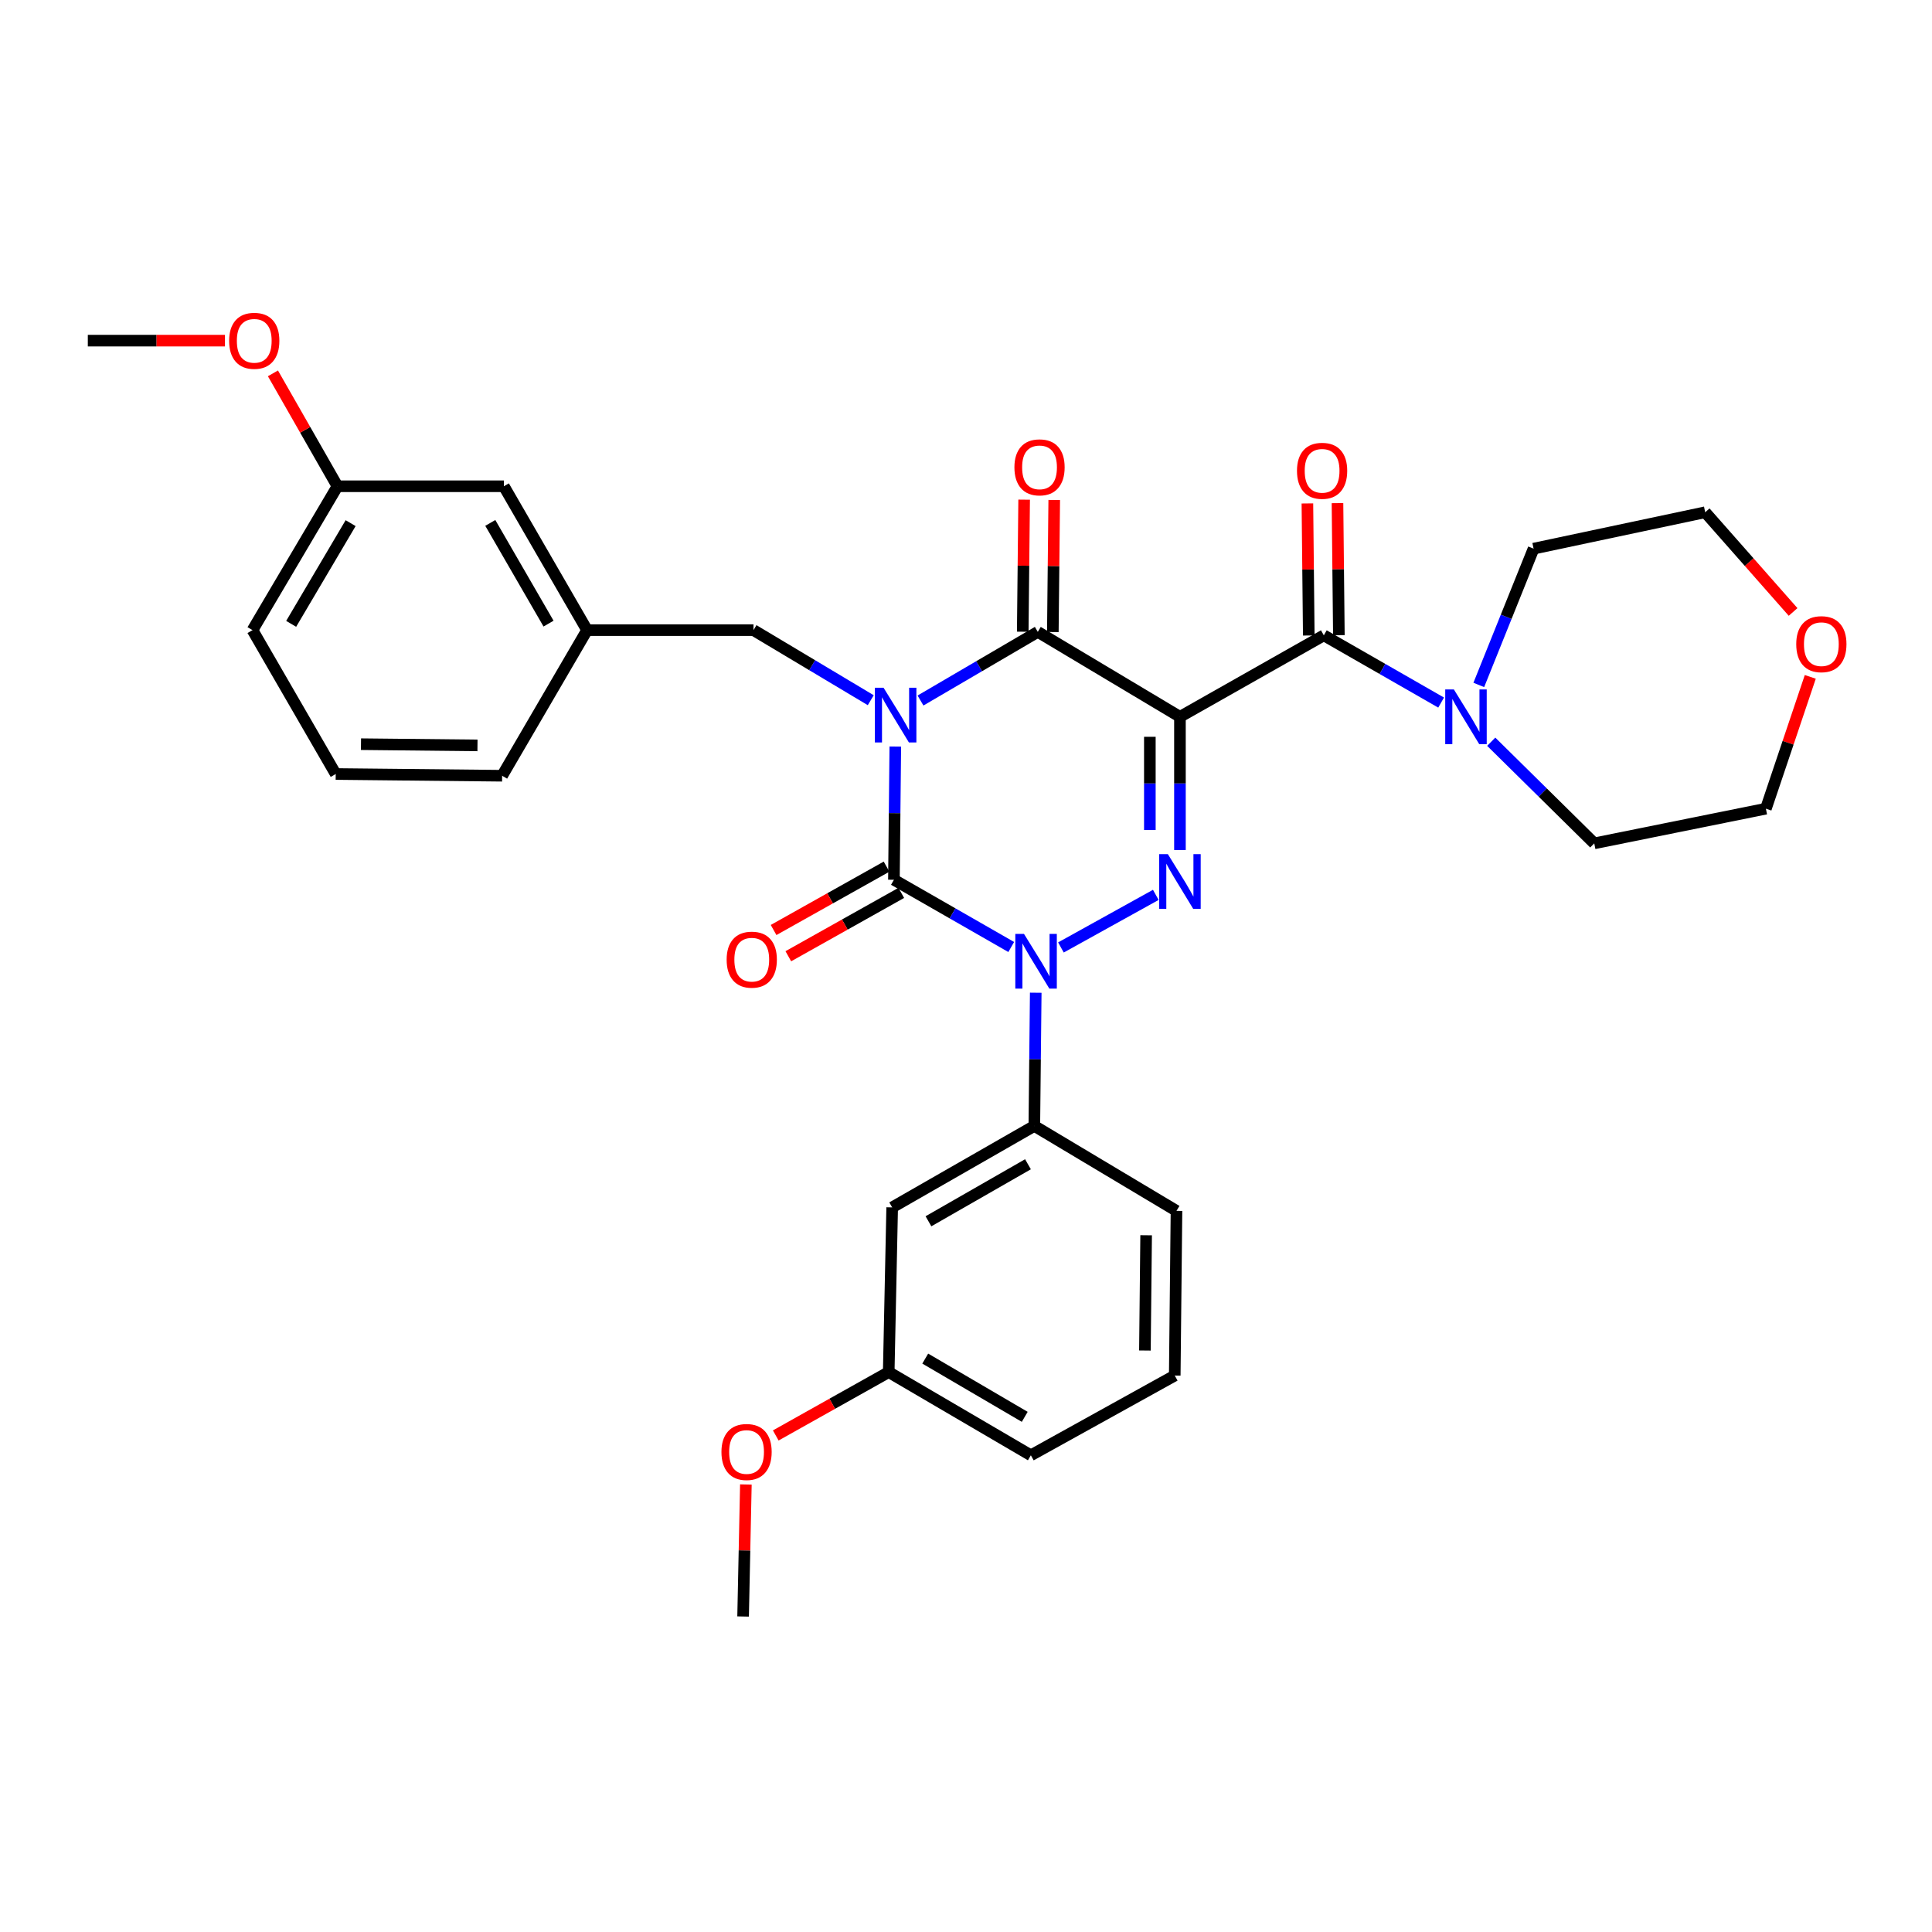 <?xml version='1.0' encoding='iso-8859-1'?>
<svg version='1.1' baseProfile='full'
              xmlns='http://www.w3.org/2000/svg'
                      xmlns:rdkit='http://www.rdkit.org/xml'
                      xmlns:xlink='http://www.w3.org/1999/xlink'
                  xml:space='preserve'
width='1000px' height='1000px' viewBox='0 0 1000 1000'>
<!-- END OF HEADER -->
<rect style='opacity:1.0;fill:#FFFFFF;stroke:none' width='1000' height='1000' x='0' y='0'> </rect>
<path class='bond-0' d='M 463.41,386.415 L 463.05,420.891' style='fill:none;fill-rule:evenodd;stroke:#0000FF;stroke-width:6px;stroke-linecap:butt;stroke-linejoin:miter;stroke-opacity:1' />
<path class='bond-0' d='M 463.05,420.891 L 462.689,455.367' style='fill:none;fill-rule:evenodd;stroke:#000000;stroke-width:6px;stroke-linecap:butt;stroke-linejoin:miter;stroke-opacity:1' />
<path class='bond-1' d='M 476.452,362.59 L 506.806,344.823' style='fill:none;fill-rule:evenodd;stroke:#0000FF;stroke-width:6px;stroke-linecap:butt;stroke-linejoin:miter;stroke-opacity:1' />
<path class='bond-1' d='M 506.806,344.823 L 537.159,327.057' style='fill:none;fill-rule:evenodd;stroke:#000000;stroke-width:6px;stroke-linecap:butt;stroke-linejoin:miter;stroke-opacity:1' />
<path class='bond-2' d='M 450.698,362.425 L 420.354,344.291' style='fill:none;fill-rule:evenodd;stroke:#0000FF;stroke-width:6px;stroke-linecap:butt;stroke-linejoin:miter;stroke-opacity:1' />
<path class='bond-2' d='M 420.354,344.291 L 390.01,326.157' style='fill:none;fill-rule:evenodd;stroke:#000000;stroke-width:6px;stroke-linecap:butt;stroke-linejoin:miter;stroke-opacity:1' />
<path class='bond-3' d='M 462.689,455.367 L 493.048,472.766' style='fill:none;fill-rule:evenodd;stroke:#000000;stroke-width:6px;stroke-linecap:butt;stroke-linejoin:miter;stroke-opacity:1' />
<path class='bond-3' d='M 493.048,472.766 L 523.408,490.165' style='fill:none;fill-rule:evenodd;stroke:#0000FF;stroke-width:6px;stroke-linecap:butt;stroke-linejoin:miter;stroke-opacity:1' />
<path class='bond-4' d='M 458.88,448.575 L 429.645,464.971' style='fill:none;fill-rule:evenodd;stroke:#000000;stroke-width:6px;stroke-linecap:butt;stroke-linejoin:miter;stroke-opacity:1' />
<path class='bond-4' d='M 429.645,464.971 L 400.41,481.368' style='fill:none;fill-rule:evenodd;stroke:#FF0000;stroke-width:6px;stroke-linecap:butt;stroke-linejoin:miter;stroke-opacity:1' />
<path class='bond-4' d='M 466.499,462.16 L 437.264,478.556' style='fill:none;fill-rule:evenodd;stroke:#000000;stroke-width:6px;stroke-linecap:butt;stroke-linejoin:miter;stroke-opacity:1' />
<path class='bond-4' d='M 437.264,478.556 L 408.029,494.953' style='fill:none;fill-rule:evenodd;stroke:#FF0000;stroke-width:6px;stroke-linecap:butt;stroke-linejoin:miter;stroke-opacity:1' />
<path class='bond-5' d='M 536.096,513.826 L 535.732,548.302' style='fill:none;fill-rule:evenodd;stroke:#0000FF;stroke-width:6px;stroke-linecap:butt;stroke-linejoin:miter;stroke-opacity:1' />
<path class='bond-5' d='M 535.732,548.302 L 535.368,582.778' style='fill:none;fill-rule:evenodd;stroke:#000000;stroke-width:6px;stroke-linecap:butt;stroke-linejoin:miter;stroke-opacity:1' />
<path class='bond-6' d='M 549.137,490.402 L 598.237,463.187' style='fill:none;fill-rule:evenodd;stroke:#0000FF;stroke-width:6px;stroke-linecap:butt;stroke-linejoin:miter;stroke-opacity:1' />
<path class='bond-7' d='M 610.738,439.968 L 610.738,405.496' style='fill:none;fill-rule:evenodd;stroke:#0000FF;stroke-width:6px;stroke-linecap:butt;stroke-linejoin:miter;stroke-opacity:1' />
<path class='bond-7' d='M 610.738,405.496 L 610.738,371.024' style='fill:none;fill-rule:evenodd;stroke:#000000;stroke-width:6px;stroke-linecap:butt;stroke-linejoin:miter;stroke-opacity:1' />
<path class='bond-7' d='M 595.162,429.626 L 595.162,405.496' style='fill:none;fill-rule:evenodd;stroke:#0000FF;stroke-width:6px;stroke-linecap:butt;stroke-linejoin:miter;stroke-opacity:1' />
<path class='bond-7' d='M 595.162,405.496 L 595.162,381.365' style='fill:none;fill-rule:evenodd;stroke:#000000;stroke-width:6px;stroke-linecap:butt;stroke-linejoin:miter;stroke-opacity:1' />
<path class='bond-8' d='M 610.738,371.024 L 685.208,328.848' style='fill:none;fill-rule:evenodd;stroke:#000000;stroke-width:6px;stroke-linecap:butt;stroke-linejoin:miter;stroke-opacity:1' />
<path class='bond-9' d='M 610.738,371.024 L 537.159,327.057' style='fill:none;fill-rule:evenodd;stroke:#000000;stroke-width:6px;stroke-linecap:butt;stroke-linejoin:miter;stroke-opacity:1' />
<path class='bond-10' d='M 544.947,327.139 L 545.308,292.963' style='fill:none;fill-rule:evenodd;stroke:#000000;stroke-width:6px;stroke-linecap:butt;stroke-linejoin:miter;stroke-opacity:1' />
<path class='bond-10' d='M 545.308,292.963 L 545.668,258.787' style='fill:none;fill-rule:evenodd;stroke:#FF0000;stroke-width:6px;stroke-linecap:butt;stroke-linejoin:miter;stroke-opacity:1' />
<path class='bond-10' d='M 529.372,326.974 L 529.733,292.798' style='fill:none;fill-rule:evenodd;stroke:#000000;stroke-width:6px;stroke-linecap:butt;stroke-linejoin:miter;stroke-opacity:1' />
<path class='bond-10' d='M 529.733,292.798 L 530.093,258.622' style='fill:none;fill-rule:evenodd;stroke:#FF0000;stroke-width:6px;stroke-linecap:butt;stroke-linejoin:miter;stroke-opacity:1' />
<path class='bond-11' d='M 937,350.347 L 925.509,384.46' style='fill:none;fill-rule:evenodd;stroke:#FF0000;stroke-width:6px;stroke-linecap:butt;stroke-linejoin:miter;stroke-opacity:1' />
<path class='bond-11' d='M 925.509,384.46 L 914.018,418.573' style='fill:none;fill-rule:evenodd;stroke:#000000;stroke-width:6px;stroke-linecap:butt;stroke-linejoin:miter;stroke-opacity:1' />
<path class='bond-12' d='M 928.101,316.746 L 905.354,290.944' style='fill:none;fill-rule:evenodd;stroke:#FF0000;stroke-width:6px;stroke-linecap:butt;stroke-linejoin:miter;stroke-opacity:1' />
<path class='bond-12' d='M 905.354,290.944 L 882.606,265.142' style='fill:none;fill-rule:evenodd;stroke:#000000;stroke-width:6px;stroke-linecap:butt;stroke-linejoin:miter;stroke-opacity:1' />
<path class='bond-13' d='M 692.995,328.766 L 692.638,294.59' style='fill:none;fill-rule:evenodd;stroke:#000000;stroke-width:6px;stroke-linecap:butt;stroke-linejoin:miter;stroke-opacity:1' />
<path class='bond-13' d='M 692.638,294.59 L 692.281,260.414' style='fill:none;fill-rule:evenodd;stroke:#FF0000;stroke-width:6px;stroke-linecap:butt;stroke-linejoin:miter;stroke-opacity:1' />
<path class='bond-13' d='M 677.42,328.929 L 677.063,294.753' style='fill:none;fill-rule:evenodd;stroke:#000000;stroke-width:6px;stroke-linecap:butt;stroke-linejoin:miter;stroke-opacity:1' />
<path class='bond-13' d='M 677.063,294.753 L 676.706,260.577' style='fill:none;fill-rule:evenodd;stroke:#FF0000;stroke-width:6px;stroke-linecap:butt;stroke-linejoin:miter;stroke-opacity:1' />
<path class='bond-14' d='M 685.208,328.848 L 715.567,346.25' style='fill:none;fill-rule:evenodd;stroke:#000000;stroke-width:6px;stroke-linecap:butt;stroke-linejoin:miter;stroke-opacity:1' />
<path class='bond-14' d='M 715.567,346.25 L 745.926,363.652' style='fill:none;fill-rule:evenodd;stroke:#0000FF;stroke-width:6px;stroke-linecap:butt;stroke-linejoin:miter;stroke-opacity:1' />
<path class='bond-15' d='M 765.422,354.518 L 779.601,319.249' style='fill:none;fill-rule:evenodd;stroke:#0000FF;stroke-width:6px;stroke-linecap:butt;stroke-linejoin:miter;stroke-opacity:1' />
<path class='bond-15' d='M 779.601,319.249 L 793.781,283.981' style='fill:none;fill-rule:evenodd;stroke:#000000;stroke-width:6px;stroke-linecap:butt;stroke-linejoin:miter;stroke-opacity:1' />
<path class='bond-16' d='M 771.858,383.918 L 798.521,410.219' style='fill:none;fill-rule:evenodd;stroke:#0000FF;stroke-width:6px;stroke-linecap:butt;stroke-linejoin:miter;stroke-opacity:1' />
<path class='bond-16' d='M 798.521,410.219 L 825.183,436.52' style='fill:none;fill-rule:evenodd;stroke:#000000;stroke-width:6px;stroke-linecap:butt;stroke-linejoin:miter;stroke-opacity:1' />
<path class='bond-17' d='M 793.781,283.981 L 882.606,265.142' style='fill:none;fill-rule:evenodd;stroke:#000000;stroke-width:6px;stroke-linecap:butt;stroke-linejoin:miter;stroke-opacity:1' />
<path class='bond-18' d='M 825.183,436.52 L 914.018,418.573' style='fill:none;fill-rule:evenodd;stroke:#000000;stroke-width:6px;stroke-linecap:butt;stroke-linejoin:miter;stroke-opacity:1' />
<path class='bond-19' d='M 174.665,251.687 L 130.698,326.157' style='fill:none;fill-rule:evenodd;stroke:#000000;stroke-width:6px;stroke-linecap:butt;stroke-linejoin:miter;stroke-opacity:1' />
<path class='bond-19' d='M 181.483,270.776 L 150.706,322.905' style='fill:none;fill-rule:evenodd;stroke:#000000;stroke-width:6px;stroke-linecap:butt;stroke-linejoin:miter;stroke-opacity:1' />
<path class='bond-20' d='M 174.665,251.687 L 260.8,251.687' style='fill:none;fill-rule:evenodd;stroke:#000000;stroke-width:6px;stroke-linecap:butt;stroke-linejoin:miter;stroke-opacity:1' />
<path class='bond-21' d='M 174.665,251.687 L 157.969,222.467' style='fill:none;fill-rule:evenodd;stroke:#000000;stroke-width:6px;stroke-linecap:butt;stroke-linejoin:miter;stroke-opacity:1' />
<path class='bond-21' d='M 157.969,222.467 L 141.272,193.247' style='fill:none;fill-rule:evenodd;stroke:#FF0000;stroke-width:6px;stroke-linecap:butt;stroke-linejoin:miter;stroke-opacity:1' />
<path class='bond-22' d='M 390.01,326.157 L 303.867,326.157' style='fill:none;fill-rule:evenodd;stroke:#000000;stroke-width:6px;stroke-linecap:butt;stroke-linejoin:miter;stroke-opacity:1' />
<path class='bond-23' d='M 130.698,326.157 L 173.765,400.627' style='fill:none;fill-rule:evenodd;stroke:#000000;stroke-width:6px;stroke-linecap:butt;stroke-linejoin:miter;stroke-opacity:1' />
<path class='bond-24' d='M 459.998,710.189 L 533.568,753.256' style='fill:none;fill-rule:evenodd;stroke:#000000;stroke-width:6px;stroke-linecap:butt;stroke-linejoin:miter;stroke-opacity:1' />
<path class='bond-24' d='M 478.902,703.207 L 530.401,733.354' style='fill:none;fill-rule:evenodd;stroke:#000000;stroke-width:6px;stroke-linecap:butt;stroke-linejoin:miter;stroke-opacity:1' />
<path class='bond-25' d='M 459.998,710.189 L 461.789,624.945' style='fill:none;fill-rule:evenodd;stroke:#000000;stroke-width:6px;stroke-linecap:butt;stroke-linejoin:miter;stroke-opacity:1' />
<path class='bond-26' d='M 459.998,710.189 L 430.763,726.589' style='fill:none;fill-rule:evenodd;stroke:#000000;stroke-width:6px;stroke-linecap:butt;stroke-linejoin:miter;stroke-opacity:1' />
<path class='bond-26' d='M 430.763,726.589 L 401.528,742.989' style='fill:none;fill-rule:evenodd;stroke:#FF0000;stroke-width:6px;stroke-linecap:butt;stroke-linejoin:miter;stroke-opacity:1' />
<path class='bond-27' d='M 533.568,753.256 L 608.047,711.98' style='fill:none;fill-rule:evenodd;stroke:#000000;stroke-width:6px;stroke-linecap:butt;stroke-linejoin:miter;stroke-opacity:1' />
<path class='bond-28' d='M 608.047,711.98 L 608.947,626.745' style='fill:none;fill-rule:evenodd;stroke:#000000;stroke-width:6px;stroke-linecap:butt;stroke-linejoin:miter;stroke-opacity:1' />
<path class='bond-28' d='M 592.607,699.03 L 593.237,639.366' style='fill:none;fill-rule:evenodd;stroke:#000000;stroke-width:6px;stroke-linecap:butt;stroke-linejoin:miter;stroke-opacity:1' />
<path class='bond-29' d='M 608.947,626.745 L 535.368,582.778' style='fill:none;fill-rule:evenodd;stroke:#000000;stroke-width:6px;stroke-linecap:butt;stroke-linejoin:miter;stroke-opacity:1' />
<path class='bond-30' d='M 535.368,582.778 L 461.789,624.945' style='fill:none;fill-rule:evenodd;stroke:#000000;stroke-width:6px;stroke-linecap:butt;stroke-linejoin:miter;stroke-opacity:1' />
<path class='bond-30' d='M 532.076,602.617 L 480.571,632.134' style='fill:none;fill-rule:evenodd;stroke:#000000;stroke-width:6px;stroke-linecap:butt;stroke-linejoin:miter;stroke-opacity:1' />
<path class='bond-31' d='M 386.064,768.356 L 385.346,802.528' style='fill:none;fill-rule:evenodd;stroke:#FF0000;stroke-width:6px;stroke-linecap:butt;stroke-linejoin:miter;stroke-opacity:1' />
<path class='bond-31' d='M 385.346,802.528 L 384.628,836.699' style='fill:none;fill-rule:evenodd;stroke:#000000;stroke-width:6px;stroke-linecap:butt;stroke-linejoin:miter;stroke-opacity:1' />
<path class='bond-32' d='M 173.765,400.627 L 259.9,401.527' style='fill:none;fill-rule:evenodd;stroke:#000000;stroke-width:6px;stroke-linecap:butt;stroke-linejoin:miter;stroke-opacity:1' />
<path class='bond-32' d='M 186.848,385.187 L 247.142,385.817' style='fill:none;fill-rule:evenodd;stroke:#000000;stroke-width:6px;stroke-linecap:butt;stroke-linejoin:miter;stroke-opacity:1' />
<path class='bond-33' d='M 259.9,401.527 L 303.867,326.157' style='fill:none;fill-rule:evenodd;stroke:#000000;stroke-width:6px;stroke-linecap:butt;stroke-linejoin:miter;stroke-opacity:1' />
<path class='bond-34' d='M 303.867,326.157 L 260.8,251.687' style='fill:none;fill-rule:evenodd;stroke:#000000;stroke-width:6px;stroke-linecap:butt;stroke-linejoin:miter;stroke-opacity:1' />
<path class='bond-34' d='M 283.924,322.784 L 253.776,270.655' style='fill:none;fill-rule:evenodd;stroke:#000000;stroke-width:6px;stroke-linecap:butt;stroke-linejoin:miter;stroke-opacity:1' />
<path class='bond-35' d='M 116.444,176.317 L 80.949,176.317' style='fill:none;fill-rule:evenodd;stroke:#FF0000;stroke-width:6px;stroke-linecap:butt;stroke-linejoin:miter;stroke-opacity:1' />
<path class='bond-35' d='M 80.949,176.317 L 45.455,176.317' style='fill:none;fill-rule:evenodd;stroke:#000000;stroke-width:6px;stroke-linecap:butt;stroke-linejoin:miter;stroke-opacity:1' />
<path  class='atom-0' d='M 457.32 355.964
L 466.6 370.964
Q 467.52 372.444, 469 375.124
Q 470.48 377.804, 470.56 377.964
L 470.56 355.964
L 474.32 355.964
L 474.32 384.284
L 470.44 384.284
L 460.48 367.884
Q 459.32 365.964, 458.08 363.764
Q 456.88 361.564, 456.52 360.884
L 456.52 384.284
L 452.84 384.284
L 452.84 355.964
L 457.32 355.964
' fill='#0000FF'/>
<path  class='atom-2' d='M 530.008 483.375
L 539.288 498.375
Q 540.208 499.855, 541.688 502.535
Q 543.168 505.215, 543.248 505.375
L 543.248 483.375
L 547.008 483.375
L 547.008 511.695
L 543.128 511.695
L 533.168 495.295
Q 532.008 493.375, 530.768 491.175
Q 529.568 488.975, 529.208 488.295
L 529.208 511.695
L 525.528 511.695
L 525.528 483.375
L 530.008 483.375
' fill='#0000FF'/>
<path  class='atom-3' d='M 604.478 442.098
L 613.758 457.098
Q 614.678 458.578, 616.158 461.258
Q 617.638 463.938, 617.718 464.098
L 617.718 442.098
L 621.478 442.098
L 621.478 470.418
L 617.598 470.418
L 607.638 454.018
Q 606.478 452.098, 605.238 449.898
Q 604.038 447.698, 603.678 447.018
L 603.678 470.418
L 599.998 470.418
L 599.998 442.098
L 604.478 442.098
' fill='#0000FF'/>
<path  class='atom-6' d='M 929.729 333.419
Q 929.729 326.619, 933.089 322.819
Q 936.449 319.019, 942.729 319.019
Q 949.009 319.019, 952.369 322.819
Q 955.729 326.619, 955.729 333.419
Q 955.729 340.299, 952.329 344.219
Q 948.929 348.099, 942.729 348.099
Q 936.489 348.099, 933.089 344.219
Q 929.729 340.339, 929.729 333.419
M 942.729 344.899
Q 947.049 344.899, 949.369 342.019
Q 951.729 339.099, 951.729 333.419
Q 951.729 327.859, 949.369 325.059
Q 947.049 322.219, 942.729 322.219
Q 938.409 322.219, 936.049 325.019
Q 933.729 327.819, 933.729 333.419
Q 933.729 339.139, 936.049 342.019
Q 938.409 344.899, 942.729 344.899
' fill='#FF0000'/>
<path  class='atom-7' d='M 525.059 241.893
Q 525.059 235.093, 528.419 231.293
Q 531.779 227.493, 538.059 227.493
Q 544.339 227.493, 547.699 231.293
Q 551.059 235.093, 551.059 241.893
Q 551.059 248.773, 547.659 252.693
Q 544.259 256.573, 538.059 256.573
Q 531.819 256.573, 528.419 252.693
Q 525.059 248.813, 525.059 241.893
M 538.059 253.373
Q 542.379 253.373, 544.699 250.493
Q 547.059 247.573, 547.059 241.893
Q 547.059 236.333, 544.699 233.533
Q 542.379 230.693, 538.059 230.693
Q 533.739 230.693, 531.379 233.493
Q 529.059 236.293, 529.059 241.893
Q 529.059 247.613, 531.379 250.493
Q 533.739 253.373, 538.059 253.373
' fill='#FF0000'/>
<path  class='atom-8' d='M 376.11 496.715
Q 376.11 489.915, 379.47 486.115
Q 382.83 482.315, 389.11 482.315
Q 395.39 482.315, 398.75 486.115
Q 402.11 489.915, 402.11 496.715
Q 402.11 503.595, 398.71 507.515
Q 395.31 511.395, 389.11 511.395
Q 382.87 511.395, 379.47 507.515
Q 376.11 503.635, 376.11 496.715
M 389.11 508.195
Q 393.43 508.195, 395.75 505.315
Q 398.11 502.395, 398.11 496.715
Q 398.11 491.155, 395.75 488.355
Q 393.43 485.515, 389.11 485.515
Q 384.79 485.515, 382.43 488.315
Q 380.11 491.115, 380.11 496.715
Q 380.11 502.435, 382.43 505.315
Q 384.79 508.195, 389.11 508.195
' fill='#FF0000'/>
<path  class='atom-10' d='M 671.317 243.684
Q 671.317 236.884, 674.677 233.084
Q 678.037 229.284, 684.317 229.284
Q 690.597 229.284, 693.957 233.084
Q 697.317 236.884, 697.317 243.684
Q 697.317 250.564, 693.917 254.484
Q 690.517 258.364, 684.317 258.364
Q 678.077 258.364, 674.677 254.484
Q 671.317 250.604, 671.317 243.684
M 684.317 255.164
Q 688.637 255.164, 690.957 252.284
Q 693.317 249.364, 693.317 243.684
Q 693.317 238.124, 690.957 235.324
Q 688.637 232.484, 684.317 232.484
Q 679.997 232.484, 677.637 235.284
Q 675.317 238.084, 675.317 243.684
Q 675.317 249.404, 677.637 252.284
Q 679.997 255.164, 684.317 255.164
' fill='#FF0000'/>
<path  class='atom-11' d='M 752.527 356.864
L 761.807 371.864
Q 762.727 373.344, 764.207 376.024
Q 765.687 378.704, 765.767 378.864
L 765.767 356.864
L 769.527 356.864
L 769.527 385.184
L 765.647 385.184
L 755.687 368.784
Q 754.527 366.864, 753.287 364.664
Q 752.087 362.464, 751.727 361.784
L 751.727 385.184
L 748.047 385.184
L 748.047 356.864
L 752.527 356.864
' fill='#0000FF'/>
<path  class='atom-23' d='M 373.419 751.545
Q 373.419 744.745, 376.779 740.945
Q 380.139 737.145, 386.419 737.145
Q 392.699 737.145, 396.059 740.945
Q 399.419 744.745, 399.419 751.545
Q 399.419 758.425, 396.019 762.345
Q 392.619 766.225, 386.419 766.225
Q 380.179 766.225, 376.779 762.345
Q 373.419 758.465, 373.419 751.545
M 386.419 763.025
Q 390.739 763.025, 393.059 760.145
Q 395.419 757.225, 395.419 751.545
Q 395.419 745.985, 393.059 743.185
Q 390.739 740.345, 386.419 740.345
Q 382.099 740.345, 379.739 743.145
Q 377.419 745.945, 377.419 751.545
Q 377.419 757.265, 379.739 760.145
Q 382.099 763.025, 386.419 763.025
' fill='#FF0000'/>
<path  class='atom-29' d='M 118.598 176.397
Q 118.598 169.597, 121.958 165.797
Q 125.318 161.997, 131.598 161.997
Q 137.878 161.997, 141.238 165.797
Q 144.598 169.597, 144.598 176.397
Q 144.598 183.277, 141.198 187.197
Q 137.798 191.077, 131.598 191.077
Q 125.358 191.077, 121.958 187.197
Q 118.598 183.317, 118.598 176.397
M 131.598 187.877
Q 135.918 187.877, 138.238 184.997
Q 140.598 182.077, 140.598 176.397
Q 140.598 170.837, 138.238 168.037
Q 135.918 165.197, 131.598 165.197
Q 127.278 165.197, 124.918 167.997
Q 122.598 170.797, 122.598 176.397
Q 122.598 182.117, 124.918 184.997
Q 127.278 187.877, 131.598 187.877
' fill='#FF0000'/>
</svg>
